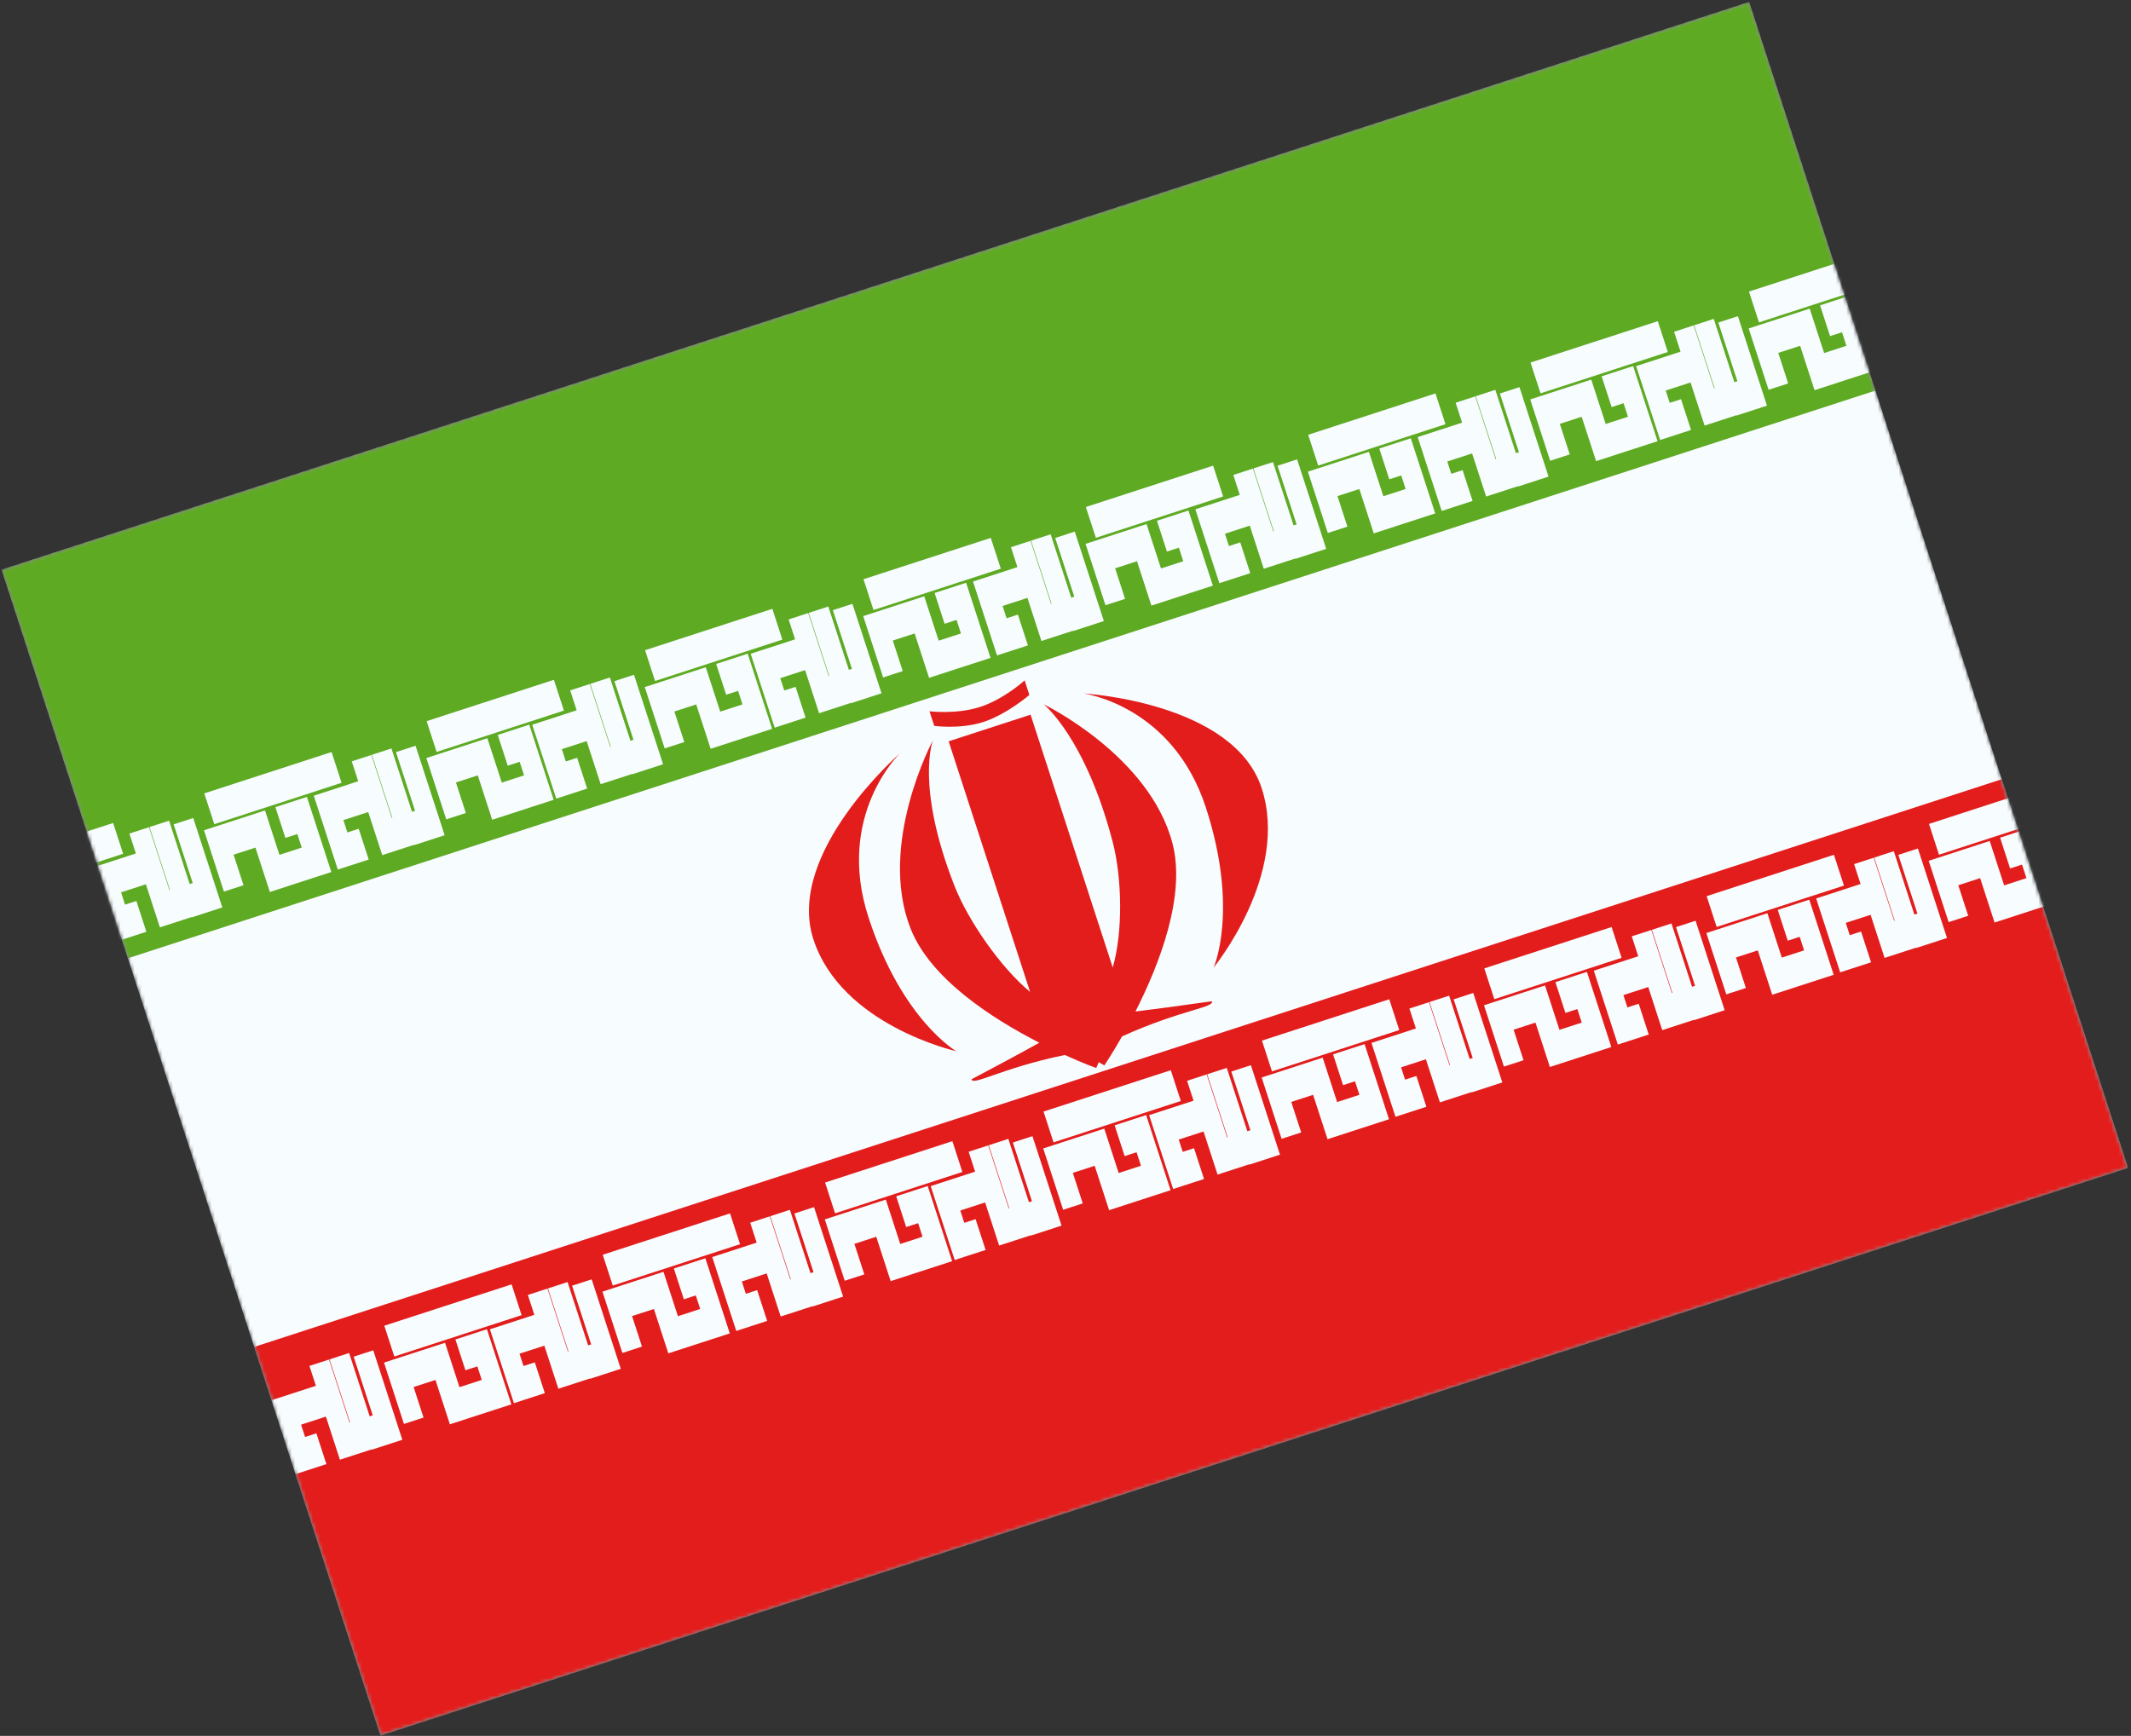 <svg width="610" height="497" viewBox="0 0 610 497" fill="none" xmlns="http://www.w3.org/2000/svg">
<rect x="0" y="0" width="610" height="497" fill="#333333" stroke="none"/>
<mask id="mask0_910_4703" style="mask-type:luminance" maskUnits="userSpaceOnUse" x="0" y="0" width="610" height="497">
<rect x="0.441" y="163.09" width="526" height="351" transform="rotate(-18 0.441 163.09)" fill="white"/>
</mask>
<g mask="url(#mask0_910_4703)">
<path fill-rule="evenodd" clip-rule="evenodd" d="M0.441 163.09L108.906 496.911L609.162 334.368L500.697 0.547L0.441 163.09Z" fill="#F7FCFF"/>
<mask id="mask1_910_4703" style="mask-type:luminance" maskUnits="userSpaceOnUse" x="0" y="0" width="610" height="497">
<path fill-rule="evenodd" clip-rule="evenodd" d="M0.441 163.09L108.906 496.911L609.162 334.368L500.697 0.547L0.441 163.09Z" fill="white"/>
</mask>
<g mask="url(#mask1_910_4703)">
<path fill-rule="evenodd" clip-rule="evenodd" d="M0.441 163.09L36.596 274.363L536.852 111.821L500.697 0.547L0.441 163.09Z" fill="#5EAA22"/>
<path fill-rule="evenodd" clip-rule="evenodd" d="M72.751 385.637L108.906 496.91L609.162 334.367L573.007 223.094L72.751 385.637Z" fill="#E31D1C"/>
<path fill-rule="evenodd" clip-rule="evenodd" d="M146.446 367.722L149.31 376.539L112.874 388.378L110.009 379.561L146.446 367.722ZM90.563 410.365L87.328 411.416L86.183 407.894L93.291 405.584L97.301 417.924L106.36 414.98L106.39 415.07L115.167 412.219L106.844 386.604L101.236 388.426L106.694 405.224L105.828 405.506L99.937 387.376L94.329 389.198L100.19 407.237L100.044 407.285L98.899 403.762L94.183 389.246L88.575 391.068L90.427 396.768L77.71 400.899L84.584 422.055L87.388 421.144L93.428 419.182L90.563 410.365ZM115.63 407.681L121.238 405.858L118.398 397.117L124.651 395.085L128.78 407.793L146.374 402.077L139.385 380.566L130.362 383.498L133.227 392.314L136.641 391.205L137.901 395.082L131.524 397.155L127.394 384.446L109.925 390.122L115.63 407.681ZM149.856 391.1L153.092 390.048L155.957 398.865L149.917 400.827L147.113 401.739L140.239 380.583L152.955 376.451L151.103 370.751L156.711 368.929L161.428 383.446L162.572 386.968L162.719 386.92L156.858 368.881L162.466 367.059L168.356 385.189L169.222 384.907L163.764 368.109L169.372 366.287L177.695 391.902L168.918 394.754L168.888 394.663L159.829 397.607L155.82 385.268L148.712 387.577L149.856 391.1ZM208.973 347.405L211.838 356.222L175.401 368.061L172.537 359.244L208.973 347.405ZM178.159 387.364L183.767 385.542L180.927 376.8L187.18 374.769L191.309 387.477L208.902 381.76L201.913 360.249L192.891 363.181L195.756 371.998L199.17 370.888L200.43 374.766L194.052 376.838L189.923 364.13L172.454 369.806L178.159 387.364ZM213.5 370.42L216.736 369.369L219.6 378.186L213.561 380.148L210.757 381.059L203.883 359.904L216.599 355.772L214.747 350.072L220.355 348.25L225.072 362.766L226.216 366.289L226.363 366.241L220.502 348.202L226.11 346.38L232 364.51L232.867 364.228L227.409 347.43L233.017 345.608L241.339 371.223L232.562 374.075L232.533 373.984L223.473 376.928L219.464 364.589L212.356 366.898L213.5 370.42ZM272.618 326.726L275.483 335.543L239.046 347.382L236.181 338.565L272.618 326.726ZM241.803 366.684L247.411 364.862L244.571 356.121L250.824 354.089L254.954 366.797L272.547 361.081L265.558 339.57L256.536 342.501L259.4 351.318L262.815 350.209L264.074 354.086L257.697 356.158L253.568 343.45L236.098 349.126L241.803 366.684ZM276.029 350.104L279.264 349.052L282.129 357.869L276.089 359.832L273.285 360.743L266.411 339.587L279.128 335.455L277.276 329.755L282.884 327.933L287.6 342.45L288.745 345.972L288.891 345.924L283.03 327.886L288.638 326.063L294.529 344.193L295.395 343.911L289.937 327.113L295.545 325.291L303.868 350.906L295.091 353.758L295.062 353.667L286.002 356.611L281.992 344.272L274.884 346.581L276.029 350.104ZM335.147 306.409L338.011 315.226L301.575 327.065L298.71 318.248L335.147 306.409ZM304.331 346.368L309.939 344.546L307.099 335.804L313.352 333.773L317.481 346.481L335.075 340.764L328.086 319.253L319.063 322.185L321.928 331.002L325.342 329.892L326.602 333.77L320.225 335.842L316.095 323.134L298.626 328.81L304.331 346.368ZM338.556 329.787L341.792 328.736L344.657 337.553L338.617 339.515L335.813 340.426L328.939 319.27L341.655 315.139L339.803 309.439L345.411 307.617L350.128 322.133L351.273 325.656L351.419 325.608L345.558 307.569L351.166 305.747L357.056 323.876L357.923 323.595L352.465 306.797L358.073 304.974L366.396 330.589L357.619 333.441L357.589 333.351L348.529 336.294L344.52 323.955L337.412 326.265L338.556 329.787ZM397.674 286.093L400.539 294.909L364.102 306.748L361.238 297.932L397.674 286.093ZM366.859 326.051L372.467 324.229L369.627 315.488L375.88 313.456L380.009 326.164L397.603 320.448L390.613 298.937L381.591 301.868L384.456 310.685L387.87 309.576L389.13 313.453L382.752 315.525L378.623 302.817L361.154 308.493L366.859 326.051ZM402.201 309.108L405.437 308.056L408.302 316.873L402.262 318.836L399.458 319.747L392.584 298.591L405.3 294.459L403.448 288.759L409.056 286.937L413.773 301.454L414.917 304.976L415.064 304.928L409.203 286.89L414.811 285.067L420.701 303.197L421.568 302.915L416.11 286.117L421.718 284.295L430.041 309.91L421.263 312.762L421.234 312.671L412.174 315.615L408.165 303.276L401.057 305.585L402.201 309.108ZM461.321 265.413L464.186 274.229L427.749 286.068L424.884 277.252L461.321 265.413ZM430.504 305.372L436.112 303.55L433.271 294.808L439.525 292.777L443.654 305.485L461.247 299.768L454.258 278.258L445.236 281.189L448.1 290.006L451.515 288.896L452.775 292.774L446.397 294.846L442.268 282.138L424.799 287.814L430.504 305.372ZM465.848 288.428L469.083 287.377L471.948 296.193L465.908 298.156L463.104 299.067L456.23 277.911L468.947 273.779L467.095 268.079L472.703 266.257L477.419 280.774L478.564 284.296L478.71 284.249L472.849 266.21L478.457 264.387L484.348 282.517L485.212 282.236L479.754 265.438L485.362 263.616L493.684 289.231L484.907 292.083L484.878 291.992L475.821 294.935L471.811 282.596L464.703 284.906L465.848 288.428ZM524.966 244.733L527.83 253.55L491.394 265.389L488.529 256.572L524.966 244.733ZM494.15 284.692L499.758 282.87L496.918 274.128L503.171 272.097L507.3 284.805L524.894 279.088L517.905 257.578L508.882 260.509L511.747 269.326L515.161 268.216L516.421 272.094L510.044 274.166L505.914 261.458L488.445 267.134L494.15 284.692ZM529.492 267.748L532.728 266.697L535.593 275.514L529.553 277.476L526.749 278.387L519.875 257.231L532.591 253.1L530.739 247.4L536.347 245.578L541.064 260.094L542.209 263.617L542.355 263.569L536.494 245.53L542.102 243.708L547.992 261.838L548.856 261.557L543.398 244.759L549.006 242.936L557.329 268.551L548.552 271.403L548.523 271.313L539.465 274.256L535.456 261.916L528.348 264.226L529.492 267.748ZM588.61 224.054L591.474 232.871L555.037 244.71L552.173 235.893L588.61 224.054ZM557.795 264.013L563.403 262.19L560.563 253.449L566.816 251.417L570.945 264.125L588.538 258.409L581.549 236.898L572.527 239.83L575.392 248.646L578.806 247.537L580.066 251.414L573.688 253.487L569.559 240.778L552.09 246.454L557.795 264.013ZM592.02 247.432L595.256 246.381L598.12 255.197L592.081 257.16L589.277 258.071L582.403 236.915L595.119 232.783L593.267 227.083L598.875 225.261L603.592 239.778L604.736 243.3L604.883 243.253L599.022 225.214L604.63 223.392L610.52 241.521L611.387 241.239L605.929 224.441L611.537 222.619L619.859 248.234L611.082 251.086L611.053 250.995L601.993 253.939L597.984 241.6L590.876 243.91L592.02 247.432ZM651.138 203.737L654.003 212.554L617.566 224.393L614.701 215.576L651.138 203.737ZM620.324 243.696L625.932 241.874L623.091 233.132L629.344 231.101L633.474 243.809L651.067 238.092L644.078 216.581L635.056 219.513L637.92 228.33L641.335 227.22L642.594 231.098L636.217 233.17L632.088 220.462L614.619 226.138L620.324 243.696ZM657.898 226.027L661.134 224.976L663.998 233.792L657.959 235.755L655.155 236.666L648.281 215.51L660.997 211.378L659.145 205.678L664.753 203.856L669.47 218.373L670.614 221.895L670.761 221.848L664.899 203.809L670.507 201.987L676.398 220.116L677.264 219.835L671.806 203.037L677.414 201.214L685.736 226.829L676.959 229.681L676.93 229.591L667.871 232.534L663.862 220.195L656.754 222.505L657.898 226.027ZM717.015 182.333L719.88 191.149L683.443 202.988L680.578 194.172L717.015 182.333ZM686.2 222.291L691.808 220.469L688.968 211.728L695.221 209.696L699.35 222.404L716.944 216.687L709.955 195.177L700.932 198.108L703.797 206.925L707.211 205.816L708.471 209.693L702.094 211.765L697.965 199.057L680.495 204.733L686.2 222.291Z" fill="#F7FCFF"/>
<path fill-rule="evenodd" clip-rule="evenodd" d="M32.385 235.628L35.25 244.445L-1.187 256.284L-4.051 247.467L32.385 235.628ZM-23.497 278.271L-26.733 279.323L-27.877 275.8L-20.769 273.491L-16.76 285.83L-7.7 282.886L-7.67 282.977L1.107 280.125L-7.216 254.51L-12.824 256.332L-7.366 273.13L-8.233 273.412L-14.123 255.282L-19.731 257.105L-13.87 275.143L-14.016 275.191L-15.161 271.669L-19.878 257.152L-25.485 258.974L-23.634 264.674L-36.35 268.806L-29.476 289.962L-26.672 289.051L-20.632 287.088L-23.497 278.271ZM1.57 275.587L7.178 273.765L4.338 265.024L10.591 262.992L14.72 275.7L32.314 269.984L25.324 248.473L16.302 251.405L19.167 260.221L22.581 259.112L23.841 262.989L17.463 265.061L13.334 252.353L-4.135 258.029L1.57 275.587ZM35.796 259.006L39.032 257.955L41.896 266.771L35.857 268.734L33.053 269.645L26.179 248.489L38.895 244.357L37.043 238.658L42.651 236.835L47.368 251.352L48.512 254.874L48.659 254.827L42.797 236.788L48.405 234.966L54.296 253.095L55.162 252.814L49.704 236.016L55.312 234.193L63.635 259.808L54.858 262.66L54.828 262.57L45.769 265.513L41.76 253.174L34.651 255.484L35.796 259.006ZM94.913 215.312L97.778 224.128L61.341 235.967L58.476 227.151L94.913 215.312ZM64.099 255.271L69.707 253.448L66.867 244.707L73.12 242.675L77.249 255.384L94.842 249.667L87.853 228.156L78.831 231.088L81.695 239.905L85.11 238.795L86.37 242.672L79.992 244.745L75.863 232.036L58.394 237.713L64.099 255.271ZM99.441 238.327L102.676 237.275L105.541 246.092L99.501 248.054L96.698 248.966L89.824 227.81L102.54 223.678L100.688 217.978L106.296 216.156L111.013 230.673L112.157 234.195L112.303 234.147L106.442 216.108L112.05 214.286L117.941 232.416L118.806 232.134L113.348 215.336L118.956 213.514L127.279 239.129L118.502 241.981L118.473 241.89L109.414 244.834L105.405 232.495L98.296 234.804L99.441 238.327ZM158.558 194.632L161.423 203.449L124.986 215.288L122.121 206.471L158.558 194.632ZM127.743 234.591L133.351 232.769L130.511 224.028L136.764 221.996L140.894 234.704L158.487 228.988L151.498 207.477L142.476 210.408L145.34 219.225L148.755 218.116L150.014 221.993L143.637 224.065L139.508 211.357L122.038 217.033L127.743 234.591ZM161.968 218.01L165.204 216.959L168.069 225.776L162.029 227.738L159.225 228.649L152.351 207.493L165.067 203.361L163.215 197.662L168.823 195.839L173.54 210.356L174.685 213.878L174.831 213.831L168.97 195.792L174.578 193.97L180.468 212.099L181.335 211.818L175.877 195.019L181.485 193.197L189.808 218.812L181.031 221.664L181.001 221.574L171.941 224.517L167.932 212.178L160.824 214.488L161.968 218.01ZM221.086 174.315L223.951 183.132L187.514 194.971L184.65 186.154L221.086 174.315ZM190.271 214.275L195.879 212.453L193.039 203.711L199.292 201.679L203.421 214.388L221.015 208.671L214.026 187.16L205.003 190.092L207.868 198.909L211.282 197.799L212.542 201.677L206.164 203.749L202.035 191.041L184.566 196.717L190.271 214.275ZM224.496 197.694L227.732 196.642L230.597 205.459L224.557 207.421L221.753 208.333L214.879 187.177L227.595 183.045L225.743 177.345L231.351 175.523L236.068 190.04L237.212 193.562L237.359 193.514L231.498 175.475L237.106 173.653L242.996 191.783L243.863 191.501L238.405 174.703L244.013 172.881L252.336 198.496L243.558 201.348L243.529 201.257L234.469 204.201L230.46 191.862L223.352 194.171L224.496 197.694ZM283.614 153.999L286.479 162.816L250.042 174.655L247.177 165.838L283.614 153.999ZM252.8 193.958L258.408 192.136L255.568 183.394L261.821 181.363L265.95 194.071L283.543 188.354L276.554 166.844L267.532 169.775L270.397 178.592L273.811 177.482L275.071 181.36L268.693 183.432L264.564 170.724L247.095 176.4L252.8 193.958ZM288.141 177.014L291.377 175.963L294.241 184.78L288.202 186.742L285.398 187.653L278.524 166.497L291.24 162.365L289.388 156.666L294.996 154.844L299.713 169.36L300.857 172.882L301.004 172.835L295.142 154.796L300.75 152.974L306.641 171.103L307.508 170.822L302.049 154.024L307.657 152.201L315.98 177.816L307.203 180.668L307.174 180.578L298.114 183.521L294.105 171.182L286.997 173.492L288.141 177.014ZM347.261 133.319L350.125 142.136L313.689 153.975L310.824 145.158L347.261 133.319ZM316.444 173.279L322.052 171.457L319.211 162.715L325.465 160.684L329.594 173.392L347.187 167.675L340.198 146.164L331.176 149.096L334.04 157.913L337.455 156.803L338.714 160.681L332.337 162.753L328.208 150.045L310.739 155.721L316.444 173.279ZM351.787 156.334L355.023 155.283L357.888 164.1L351.848 166.062L349.044 166.973L342.17 145.817L354.886 141.686L353.034 135.986L358.642 134.164L363.359 148.68L364.504 152.202L364.65 152.155L358.789 134.116L364.397 132.294L370.287 150.423L371.152 150.142L365.694 133.344L371.302 131.522L379.625 157.137L370.848 159.989L370.819 159.898L361.76 162.841L357.751 150.502L350.643 152.812L351.787 156.334ZM410.905 112.64L413.77 121.456L377.333 133.295L374.469 124.479L410.905 112.64ZM380.09 152.599L385.698 150.777L382.858 142.035L389.111 140.004L393.24 152.712L410.834 146.995L403.844 125.484L394.822 128.416L397.687 137.233L401.101 136.123L402.361 140.001L395.983 142.073L391.854 129.365L374.385 135.041L380.09 152.599ZM415.432 135.655L418.668 134.603L421.532 143.42L415.493 145.383L412.689 146.294L405.815 125.138L418.531 121.006L416.679 115.306L422.287 113.484L427.004 128.001L428.148 131.523L428.295 131.475L422.434 113.437L428.042 111.614L433.932 129.744L434.796 129.463L429.338 112.665L434.946 110.843L443.269 136.458L434.492 139.31L434.462 139.219L425.405 142.162L421.396 129.823L414.288 132.132L415.432 135.655ZM474.55 91.96L477.415 100.777L440.978 112.616L438.113 103.799L474.55 91.96ZM443.735 131.919L449.343 130.097L446.502 121.356L452.756 119.324L456.885 132.032L474.478 126.316L467.489 104.805L458.467 107.737L461.331 116.553L464.746 115.444L466.006 119.321L459.628 121.393L455.499 108.685L438.03 114.361L443.735 131.919ZM477.961 115.338L481.196 114.287L484.061 123.103L478.021 125.066L475.217 125.977L468.343 104.821L481.06 100.689L479.208 94.99L484.816 93.167L489.532 107.684L490.677 111.206L490.823 111.159L484.962 93.12L490.57 91.298L496.461 109.427L497.325 109.146L491.867 92.348L497.475 90.526L505.797 116.141L497.02 118.993L496.991 118.902L487.934 121.845L483.924 109.506L476.816 111.816L477.961 115.338ZM537.078 71.644L539.943 80.46L503.506 92.299L500.641 83.483L537.078 71.644ZM506.263 111.603L511.871 109.78L509.031 101.039L515.284 99.007L519.413 111.716L537.007 105.999L530.018 84.488L520.995 87.42L523.86 96.237L527.274 95.127L528.534 99.004L522.157 101.077L518.028 88.368L500.558 94.044L506.263 111.603ZM543.838 93.933L547.073 92.882L549.938 101.699L543.898 103.661L541.094 104.572L534.221 83.416L546.937 79.285L545.085 73.585L550.693 71.763L555.409 86.279L556.554 89.802L556.7 89.754L550.839 71.715L556.447 69.893L562.338 88.022L563.203 87.741L557.745 70.943L563.353 69.121L571.676 94.736L562.899 97.588L562.87 97.497L553.811 100.44L549.801 88.101L542.693 90.411L543.838 93.933ZM602.955 50.239L605.82 59.056L569.383 70.895L566.518 62.078L602.955 50.239ZM572.14 90.198L577.748 88.376L574.908 79.634L581.161 77.603L585.29 90.311L602.884 84.594L595.895 63.084L586.872 66.015L589.737 74.832L593.151 73.722L594.411 77.6L588.034 79.672L583.905 66.964L566.435 72.64L572.14 90.198Z" fill="#F7FCFF"/>
<path fill-rule="evenodd" clip-rule="evenodd" d="M266.068 203.648C266.068 203.648 273.765 204.607 280.603 202.386C287.44 200.164 293.303 194.799 293.303 194.799L294.659 198.972C294.659 198.972 288.165 204.542 281.513 206.703C274.861 208.864 267.424 207.821 267.424 207.821L266.068 203.648ZM232.826 268.897C224.791 244.166 257.712 215.591 257.712 215.591C257.712 215.591 239.065 233.279 248.6 262.626C258.136 291.972 273.719 300.959 273.719 300.959C273.719 300.959 240.862 293.627 232.826 268.897ZM361.162 225.689C353.127 200.958 310.176 198.545 310.176 198.545C310.176 198.545 335.659 201.894 345.194 231.24C354.729 260.587 347.404 277.018 347.404 277.018C347.404 277.018 369.198 250.419 361.162 225.689ZM260.636 265.81C251.157 241.586 267.056 211.947 267.056 211.947C267.056 211.947 261.956 224.85 273.205 253.596C277.067 263.466 286.387 276.99 294.867 283.993L271.554 212.243L295.004 204.623L318.519 276.997C321.461 266.927 321.224 251.461 318.508 241.056C310.712 211.188 298.765 201.644 298.765 201.644C298.765 201.644 329.049 216.278 335.619 241.447C339.531 256.437 331.865 276.126 325.024 289.6C330.272 288.976 337.268 288.021 346.87 286.666C347.355 287.497 345.317 288.113 341.268 289.338C336.797 290.69 329.875 292.783 321.189 296.726C318.272 301.854 316.114 305.032 316.114 305.032C316.114 305.032 315.479 304.632 314.527 304.102C314.069 305.09 313.79 305.787 313.79 305.787C313.79 305.787 310.177 304.484 304.803 302.05C295.458 303.966 288.627 306.341 284.216 307.875C280.22 309.264 278.209 309.964 278.112 309.006C286.677 304.459 292.899 301.12 297.511 298.54C284.057 291.66 266.282 280.238 260.636 265.81Z" fill="#E31D1C"/>
</g>
</g>
</svg>
